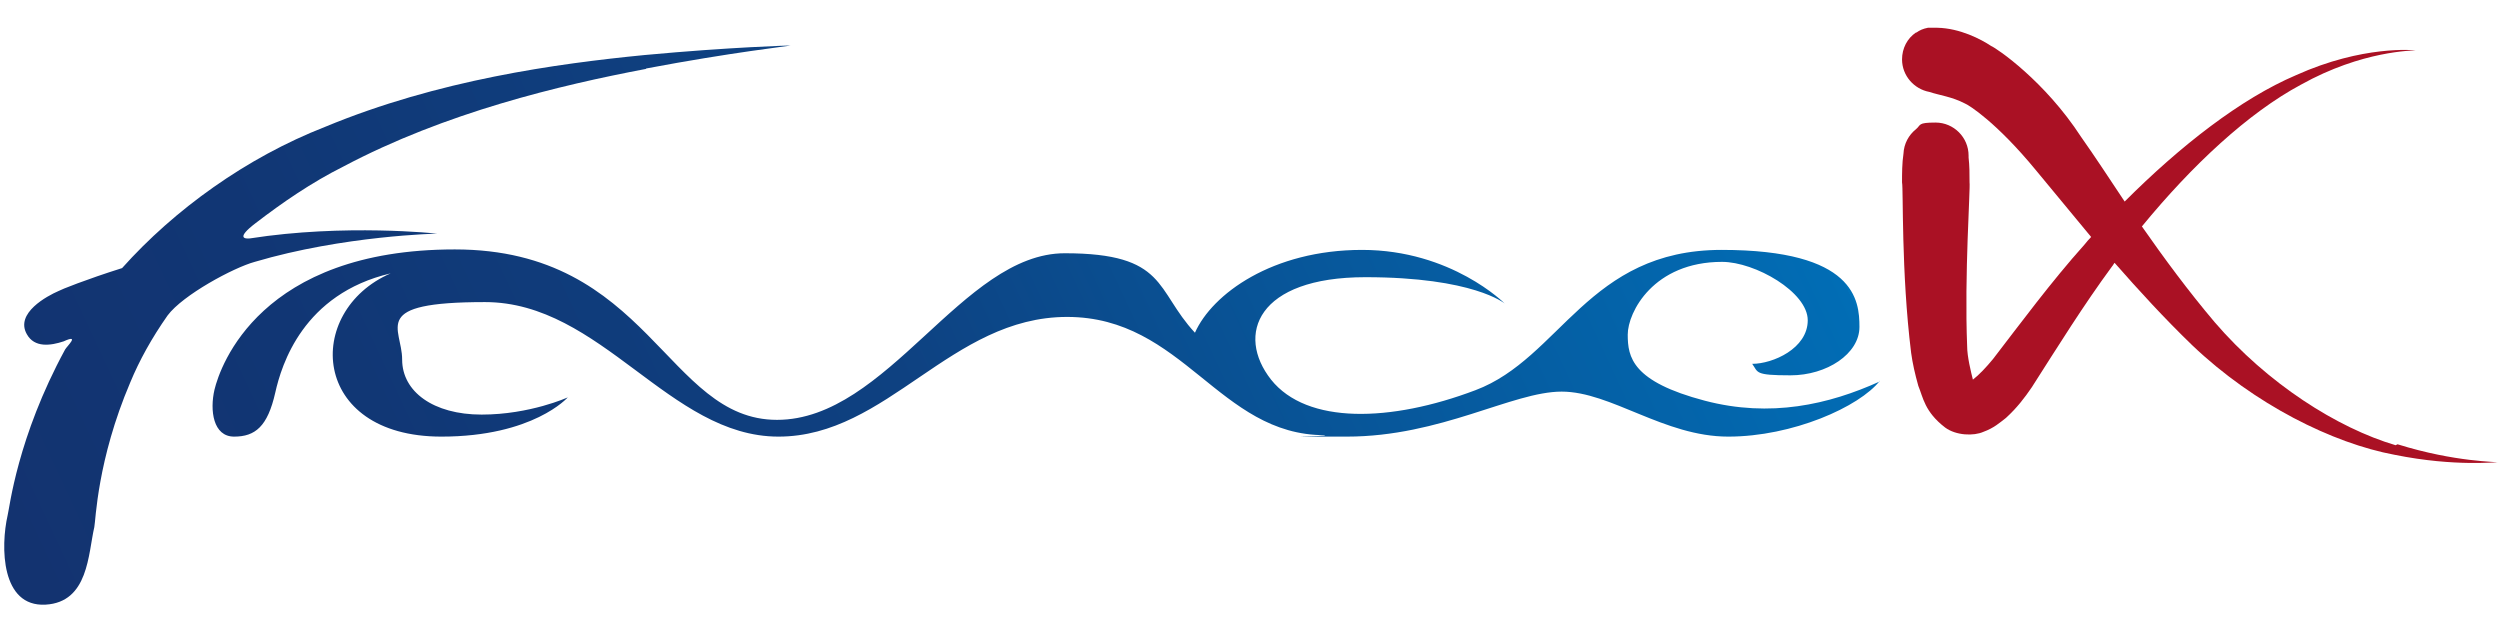 <?xml version="1.0" encoding="UTF-8"?>
<svg id="FINAL" xmlns="http://www.w3.org/2000/svg" xmlns:xlink="http://www.w3.org/1999/xlink" version="1.1" viewBox="0 0 522.2 132.8">
  <defs>
    <style>
      .cls-1 {
        fill: url(#linear-gradient);
      }

      .cls-1, .cls-2 {
        stroke-width: 0px;
      }

      .cls-2 {
        fill: #aa1124;
      }
    </style>
    <linearGradient id="linear-gradient" x1="17" y1="-19.4" x2="355.6" y2="138.5" gradientTransform="translate(0 134) scale(1 -1)" gradientUnits="userSpaceOnUse">
      <stop offset="0" stop-color="#133370"/>
      <stop offset=".2" stop-color="#113674"/>
      <stop offset=".5" stop-color="#0e4181"/>
      <stop offset=".7" stop-color="#085497"/>
      <stop offset="1" stop-color="#016db5"/>
      <stop offset="1" stop-color="#0071b9"/>
    </linearGradient>
  </defs>
  <path class="cls-1" d="M392.7,79.5c-4.3,5.5-18.3,11.7-31.7,11.7s-24.5-9.4-34.8-9.4-25.2,9.4-44.9,9.4-3.1,0-4.6-.3c0,0,0,0,0,0-22.1,0-29.5-24.7-53.8-24.7s-37.5,25-60.3,25-37-28.1-61.3-28.1-17.3,5.3-17.3,12,6.5,11.5,16.6,11.5,18-3.6,18-3.6c0,0-7.2,8.2-26.4,8.2-27.4,0-28.8-26.2-10.6-34.1-18.3,4.3-22.8,19.1-24.1,24.9-1.6,7.1-4.2,9.2-8.6,9.2s-5.1-5.5-4.1-9.8c1.2-5,9.6-29.3,50.2-29.3s44.2,35.6,67.3,35.6,38.7-34.8,60.1-34.8,18.9,7.7,27.2,16.6c3.6-8.1,16.2-17.3,34.9-17.3s29.8,11.2,29.8,11.2c0,0-6.5-5.5-29.1-5.5s-27.1,12-19.7,21.4c7.5,9.4,25,8.9,42.7,2.2,17.8-6.7,23.5-29.3,51.4-29.3s28.8,10.5,28.8,16.1-6.8,10.1-14.4,10.1-6.7-.6-8-2.4c4.3,0,11.6-3.2,11.6-9.1s-11-12.2-17.9-12.2c-14.3,0-19.7,10.5-19.7,15.2s.9,9.8,16.1,13.8c13.7,3.6,25.9.8,36.5-4h0ZM135,14.3c18-3.4,30.1-4.7,30.1-4.8,0,0-12.2.3-30.5,2-18.3,1.8-43.1,5.2-66.7,15-16.4,6.4-31.5,17.3-42.4,29.5-7.6,2.4-12.8,4.5-13.3,4.8-2.3,1-9.1,4.6-6.6,9,1.6,2.9,5,2.4,7.7,1.5,3.5-1.6.7,1,.3,1.7C3.6,91.4,2,106.1,1.6,107.6c-1.5,6.6-1.4,19.2,7.9,18.7,9-.5,8.9-10.6,10.2-16.2.3-1.4.6-14,7.5-30.2,1.9-4.6,4.5-9.3,7.8-14,3.2-4.3,13.8-10,18.2-11.2,18.6-5.5,38.1-5.9,38.1-5.9,0,0-19.3-2.1-39.1,1-1,.1-3,0,1.2-3.2,5.6-4.3,11.7-8.5,18.3-11.8,21.3-11.3,45.3-17,63.2-20.4Z"/>
  <path class="cls-2" d="M500.4,93c-12.2-3.6-26.8-12.9-37.8-25.7-5.5-6.5-10.6-13.4-15.2-20,10.5-12.8,22.2-23.7,33.2-29.6,12.9-7.2,23.5-7.1,24-7.2-.5,0-11-1.1-25,5.2-11.5,4.9-24.1,14.7-35.8,26.4-3.2-4.8-6.2-9.4-9.1-13.5-7.6-11.7-17.6-18.5-18.8-19-2.1-1.4-6.5-3.7-11.2-3.8h-.9c-.2,0-.4,0-.6,0-.1,0-.2,0-.3,0,0,0-.2,0-.2,0-1,.2-1.7.5-2.4,1,0,0,0,0-.1,0,0,0,0,0,0,0-1.8,1.2-2.9,3.3-2.9,5.6,0,3.4,2.5,6.2,5.7,6.8,2.1.7,4.7,1,7.4,2.4.8.3,6.6,3.9,14.9,14,3.4,4.1,7.3,8.8,11.5,13.9-.5.5-1,1.1-1.4,1.6-6.9,7.7-13.4,16.5-19.1,23.9-1.4,1.7-2.9,3.3-4.2,4.3h0c-.4-1.6-1.2-4.8-1.2-7-.6-14.8.7-33.1.5-34.2,0-1.7,0-3.5-.2-5.2,0-.1,0-.3,0-.4,0-3.8-3.1-6.9-6.9-6.9s-3,.5-4.1,1.4c0,0,0,0,0,0-1.5,1.2-2.5,3-2.6,5.1-.3,2-.3,4.1-.3,6,.3,1.4-.2,18.6,1.9,35.6.3,2.2.8,4.4,1.5,6.9,1,2.4,1.3,5.4,5.6,8.7,2.3,1.7,6,1.8,8,.9,2.2-.8,3.4-1.9,4.7-2.9,2.3-2.1,3.9-4.2,5.4-6.4,5.5-8.6,10.7-17,16.8-25.3.2-.2.3-.5.5-.7,5,5.7,10.4,11.6,16.2,17.2,13,12.4,29.4,20.5,42.3,22.9,12.9,2.6,21.5,1.4,21.5,1.6,0-.2-8.7,0-20.9-3.8h0ZM410.8,80.2c-.2,0-.2,0,0,0h0Z"/>
</svg>